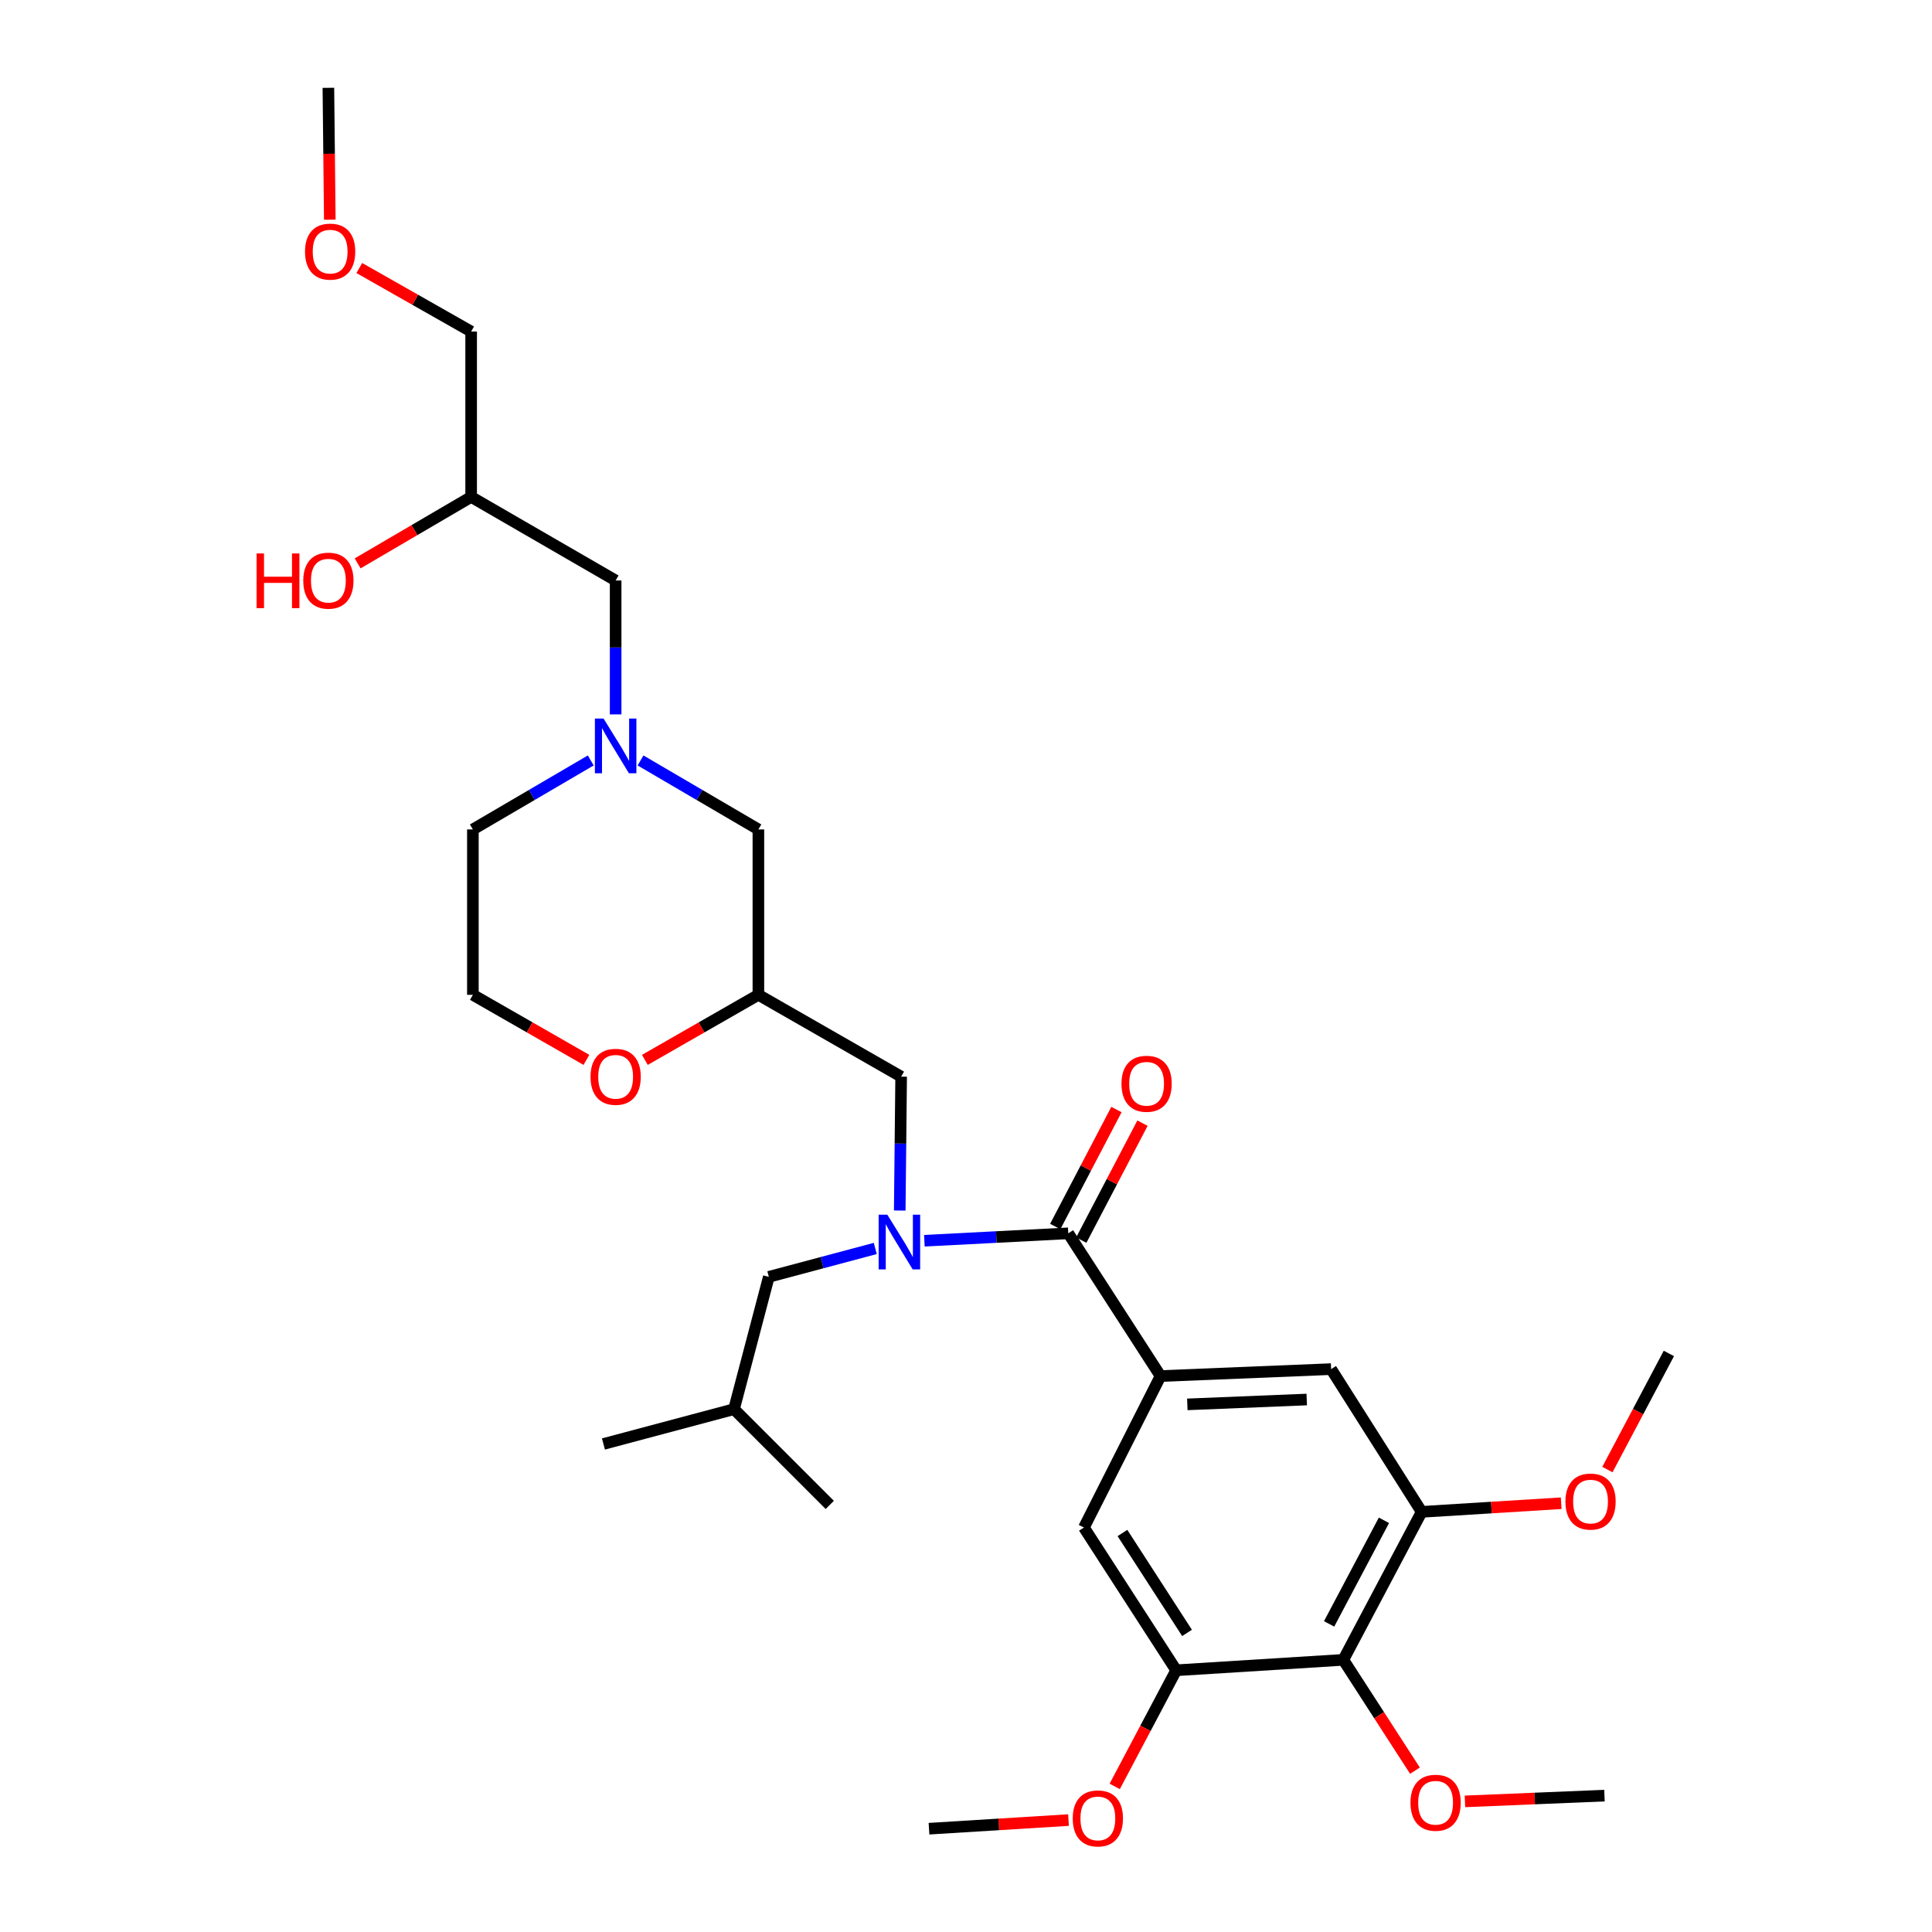 <?xml version='1.0' encoding='iso-8859-1'?>
<svg version='1.1' baseProfile='full'
              xmlns='http://www.w3.org/2000/svg'
                      xmlns:rdkit='http://www.rdkit.org/xml'
                      xmlns:xlink='http://www.w3.org/1999/xlink'
                  xml:space='preserve'
width='1000px' height='1000px' viewBox='0 0 1000 1000'>
<!-- END OF HEADER -->
<rect style='opacity:1.0;fill:#FFFFFF;stroke:none' width='1000' height='1000' x='0' y='0'> </rect>
<path class='bond-0' d='M 244.761,429.317 L 244.761,514.921' style='fill:none;fill-rule:evenodd;stroke:#000000;stroke-width:6px;stroke-linecap:butt;stroke-linejoin:miter;stroke-opacity:1' />
<path class='bond-1' d='M 244.761,429.317 L 275.268,411.462' style='fill:none;fill-rule:evenodd;stroke:#000000;stroke-width:6px;stroke-linecap:butt;stroke-linejoin:miter;stroke-opacity:1' />
<path class='bond-1' d='M 275.268,411.462 L 305.774,393.607' style='fill:none;fill-rule:evenodd;stroke:#0000FF;stroke-width:6px;stroke-linecap:butt;stroke-linejoin:miter;stroke-opacity:1' />
<path class='bond-2' d='M 244.761,514.921 L 274.143,531.758' style='fill:none;fill-rule:evenodd;stroke:#000000;stroke-width:6px;stroke-linecap:butt;stroke-linejoin:miter;stroke-opacity:1' />
<path class='bond-2' d='M 274.143,531.758 L 303.525,548.596' style='fill:none;fill-rule:evenodd;stroke:#FF0000;stroke-width:6px;stroke-linecap:butt;stroke-linejoin:miter;stroke-opacity:1' />
<path class='bond-3' d='M 333.783,548.595 L 363.161,531.758' style='fill:none;fill-rule:evenodd;stroke:#FF0000;stroke-width:6px;stroke-linecap:butt;stroke-linejoin:miter;stroke-opacity:1' />
<path class='bond-3' d='M 363.161,531.758 L 392.539,514.921' style='fill:none;fill-rule:evenodd;stroke:#000000;stroke-width:6px;stroke-linecap:butt;stroke-linejoin:miter;stroke-opacity:1' />
<path class='bond-4' d='M 392.539,514.921 L 392.539,429.317' style='fill:none;fill-rule:evenodd;stroke:#000000;stroke-width:6px;stroke-linecap:butt;stroke-linejoin:miter;stroke-opacity:1' />
<path class='bond-5' d='M 392.539,514.921 L 466.432,557.266' style='fill:none;fill-rule:evenodd;stroke:#000000;stroke-width:6px;stroke-linecap:butt;stroke-linejoin:miter;stroke-opacity:1' />
<path class='bond-6' d='M 392.539,429.317 L 362.037,411.463' style='fill:none;fill-rule:evenodd;stroke:#000000;stroke-width:6px;stroke-linecap:butt;stroke-linejoin:miter;stroke-opacity:1' />
<path class='bond-6' d='M 362.037,411.463 L 331.535,393.608' style='fill:none;fill-rule:evenodd;stroke:#0000FF;stroke-width:6px;stroke-linecap:butt;stroke-linejoin:miter;stroke-opacity:1' />
<path class='bond-7' d='M 318.654,369.768 L 318.654,335.116' style='fill:none;fill-rule:evenodd;stroke:#0000FF;stroke-width:6px;stroke-linecap:butt;stroke-linejoin:miter;stroke-opacity:1' />
<path class='bond-7' d='M 318.654,335.116 L 318.654,300.465' style='fill:none;fill-rule:evenodd;stroke:#000000;stroke-width:6px;stroke-linecap:butt;stroke-linejoin:miter;stroke-opacity:1' />
<path class='bond-8' d='M 243.866,171.604 L 214.92,155.166' style='fill:none;fill-rule:evenodd;stroke:#000000;stroke-width:6px;stroke-linecap:butt;stroke-linejoin:miter;stroke-opacity:1' />
<path class='bond-8' d='M 214.92,155.166 L 185.975,138.728' style='fill:none;fill-rule:evenodd;stroke:#FF0000;stroke-width:6px;stroke-linecap:butt;stroke-linejoin:miter;stroke-opacity:1' />
<path class='bond-9' d='M 243.866,171.604 L 243.866,257.207' style='fill:none;fill-rule:evenodd;stroke:#000000;stroke-width:6px;stroke-linecap:butt;stroke-linejoin:miter;stroke-opacity:1' />
<path class='bond-10' d='M 318.654,300.465 L 243.866,257.207' style='fill:none;fill-rule:evenodd;stroke:#000000;stroke-width:6px;stroke-linecap:butt;stroke-linejoin:miter;stroke-opacity:1' />
<path class='bond-11' d='M 243.866,257.207 L 214.489,274.404' style='fill:none;fill-rule:evenodd;stroke:#000000;stroke-width:6px;stroke-linecap:butt;stroke-linejoin:miter;stroke-opacity:1' />
<path class='bond-11' d='M 214.489,274.404 L 185.113,291.601' style='fill:none;fill-rule:evenodd;stroke:#FF0000;stroke-width:6px;stroke-linecap:butt;stroke-linejoin:miter;stroke-opacity:1' />
<path class='bond-12' d='M 170.701,113.716 L 170.337,79.585' style='fill:none;fill-rule:evenodd;stroke:#FF0000;stroke-width:6px;stroke-linecap:butt;stroke-linejoin:miter;stroke-opacity:1' />
<path class='bond-12' d='M 170.337,79.585 L 169.972,45.455' style='fill:none;fill-rule:evenodd;stroke:#000000;stroke-width:6px;stroke-linecap:butt;stroke-linejoin:miter;stroke-opacity:1' />
<path class='bond-13' d='M 695.302,859.133 L 735.848,782.537' style='fill:none;fill-rule:evenodd;stroke:#000000;stroke-width:6px;stroke-linecap:butt;stroke-linejoin:miter;stroke-opacity:1' />
<path class='bond-13' d='M 687.943,840.529 L 716.325,786.911' style='fill:none;fill-rule:evenodd;stroke:#000000;stroke-width:6px;stroke-linecap:butt;stroke-linejoin:miter;stroke-opacity:1' />
<path class='bond-14' d='M 695.302,859.133 L 608.795,864.532' style='fill:none;fill-rule:evenodd;stroke:#000000;stroke-width:6px;stroke-linecap:butt;stroke-linejoin:miter;stroke-opacity:1' />
<path class='bond-15' d='M 695.302,859.133 L 713.843,887.816' style='fill:none;fill-rule:evenodd;stroke:#000000;stroke-width:6px;stroke-linecap:butt;stroke-linejoin:miter;stroke-opacity:1' />
<path class='bond-15' d='M 713.843,887.816 L 732.385,916.499' style='fill:none;fill-rule:evenodd;stroke:#FF0000;stroke-width:6px;stroke-linecap:butt;stroke-linejoin:miter;stroke-opacity:1' />
<path class='bond-16' d='M 465.701,626.569 L 466.067,591.918' style='fill:none;fill-rule:evenodd;stroke:#0000FF;stroke-width:6px;stroke-linecap:butt;stroke-linejoin:miter;stroke-opacity:1' />
<path class='bond-16' d='M 466.067,591.918 L 466.432,557.266' style='fill:none;fill-rule:evenodd;stroke:#000000;stroke-width:6px;stroke-linecap:butt;stroke-linejoin:miter;stroke-opacity:1' />
<path class='bond-17' d='M 478.456,642.203 L 515.694,640.285' style='fill:none;fill-rule:evenodd;stroke:#0000FF;stroke-width:6px;stroke-linecap:butt;stroke-linejoin:miter;stroke-opacity:1' />
<path class='bond-17' d='M 515.694,640.285 L 552.931,638.366' style='fill:none;fill-rule:evenodd;stroke:#000000;stroke-width:6px;stroke-linecap:butt;stroke-linejoin:miter;stroke-opacity:1' />
<path class='bond-18' d='M 453.04,646.2 L 425.493,653.545' style='fill:none;fill-rule:evenodd;stroke:#0000FF;stroke-width:6px;stroke-linecap:butt;stroke-linejoin:miter;stroke-opacity:1' />
<path class='bond-18' d='M 425.493,653.545 L 397.947,660.891' style='fill:none;fill-rule:evenodd;stroke:#000000;stroke-width:6px;stroke-linecap:butt;stroke-linejoin:miter;stroke-opacity:1' />
<path class='bond-19' d='M 559.669,641.891 L 575.508,611.618' style='fill:none;fill-rule:evenodd;stroke:#000000;stroke-width:6px;stroke-linecap:butt;stroke-linejoin:miter;stroke-opacity:1' />
<path class='bond-19' d='M 575.508,611.618 L 591.348,581.345' style='fill:none;fill-rule:evenodd;stroke:#FF0000;stroke-width:6px;stroke-linecap:butt;stroke-linejoin:miter;stroke-opacity:1' />
<path class='bond-19' d='M 546.194,634.841 L 562.033,604.568' style='fill:none;fill-rule:evenodd;stroke:#000000;stroke-width:6px;stroke-linecap:butt;stroke-linejoin:miter;stroke-opacity:1' />
<path class='bond-19' d='M 562.033,604.568 L 577.873,574.295' style='fill:none;fill-rule:evenodd;stroke:#FF0000;stroke-width:6px;stroke-linecap:butt;stroke-linejoin:miter;stroke-opacity:1' />
<path class='bond-20' d='M 552.931,638.366 L 600.692,712.251' style='fill:none;fill-rule:evenodd;stroke:#000000;stroke-width:6px;stroke-linecap:butt;stroke-linejoin:miter;stroke-opacity:1' />
<path class='bond-21' d='M 600.692,712.251 L 561.042,790.647' style='fill:none;fill-rule:evenodd;stroke:#000000;stroke-width:6px;stroke-linecap:butt;stroke-linejoin:miter;stroke-opacity:1' />
<path class='bond-22' d='M 600.692,712.251 L 688.991,708.652' style='fill:none;fill-rule:evenodd;stroke:#000000;stroke-width:6px;stroke-linecap:butt;stroke-linejoin:miter;stroke-opacity:1' />
<path class='bond-22' d='M 614.557,726.906 L 676.365,724.387' style='fill:none;fill-rule:evenodd;stroke:#000000;stroke-width:6px;stroke-linecap:butt;stroke-linejoin:miter;stroke-opacity:1' />
<path class='bond-23' d='M 735.848,782.537 L 688.991,708.652' style='fill:none;fill-rule:evenodd;stroke:#000000;stroke-width:6px;stroke-linecap:butt;stroke-linejoin:miter;stroke-opacity:1' />
<path class='bond-24' d='M 735.848,782.537 L 771.959,780.303' style='fill:none;fill-rule:evenodd;stroke:#000000;stroke-width:6px;stroke-linecap:butt;stroke-linejoin:miter;stroke-opacity:1' />
<path class='bond-24' d='M 771.959,780.303 L 808.07,778.069' style='fill:none;fill-rule:evenodd;stroke:#FF0000;stroke-width:6px;stroke-linecap:butt;stroke-linejoin:miter;stroke-opacity:1' />
<path class='bond-25' d='M 397.947,660.891 L 379.925,729.377' style='fill:none;fill-rule:evenodd;stroke:#000000;stroke-width:6px;stroke-linecap:butt;stroke-linejoin:miter;stroke-opacity:1' />
<path class='bond-26' d='M 379.925,729.377 L 429.486,778.937' style='fill:none;fill-rule:evenodd;stroke:#000000;stroke-width:6px;stroke-linecap:butt;stroke-linejoin:miter;stroke-opacity:1' />
<path class='bond-27' d='M 379.925,729.377 L 312.343,747.398' style='fill:none;fill-rule:evenodd;stroke:#000000;stroke-width:6px;stroke-linecap:butt;stroke-linejoin:miter;stroke-opacity:1' />
<path class='bond-28' d='M 608.795,864.532 L 561.042,790.647' style='fill:none;fill-rule:evenodd;stroke:#000000;stroke-width:6px;stroke-linecap:butt;stroke-linejoin:miter;stroke-opacity:1' />
<path class='bond-28' d='M 614.404,845.194 L 580.977,793.475' style='fill:none;fill-rule:evenodd;stroke:#000000;stroke-width:6px;stroke-linecap:butt;stroke-linejoin:miter;stroke-opacity:1' />
<path class='bond-29' d='M 608.795,864.532 L 592.885,894.587' style='fill:none;fill-rule:evenodd;stroke:#000000;stroke-width:6px;stroke-linecap:butt;stroke-linejoin:miter;stroke-opacity:1' />
<path class='bond-29' d='M 592.885,894.587 L 576.976,924.642' style='fill:none;fill-rule:evenodd;stroke:#FF0000;stroke-width:6px;stroke-linecap:butt;stroke-linejoin:miter;stroke-opacity:1' />
<path class='bond-30' d='M 758.25,932.391 L 794.358,930.901' style='fill:none;fill-rule:evenodd;stroke:#FF0000;stroke-width:6px;stroke-linecap:butt;stroke-linejoin:miter;stroke-opacity:1' />
<path class='bond-30' d='M 794.358,930.901 L 830.466,929.411' style='fill:none;fill-rule:evenodd;stroke:#000000;stroke-width:6px;stroke-linecap:butt;stroke-linejoin:miter;stroke-opacity:1' />
<path class='bond-31' d='M 553.06,942.069 L 516.953,944.302' style='fill:none;fill-rule:evenodd;stroke:#FF0000;stroke-width:6px;stroke-linecap:butt;stroke-linejoin:miter;stroke-opacity:1' />
<path class='bond-31' d='M 516.953,944.302 L 480.846,946.536' style='fill:none;fill-rule:evenodd;stroke:#000000;stroke-width:6px;stroke-linecap:butt;stroke-linejoin:miter;stroke-opacity:1' />
<path class='bond-32' d='M 831.987,760.643 L 847.896,730.592' style='fill:none;fill-rule:evenodd;stroke:#FF0000;stroke-width:6px;stroke-linecap:butt;stroke-linejoin:miter;stroke-opacity:1' />
<path class='bond-32' d='M 847.896,730.592 L 863.805,700.541' style='fill:none;fill-rule:evenodd;stroke:#000000;stroke-width:6px;stroke-linecap:butt;stroke-linejoin:miter;stroke-opacity:1' />
<path  class='atom-2' d='M 305.654 557.346
Q 305.654 550.546, 309.014 546.746
Q 312.374 542.946, 318.654 542.946
Q 324.934 542.946, 328.294 546.746
Q 331.654 550.546, 331.654 557.346
Q 331.654 564.226, 328.254 568.146
Q 324.854 572.026, 318.654 572.026
Q 312.414 572.026, 309.014 568.146
Q 305.654 564.266, 305.654 557.346
M 318.654 568.826
Q 322.974 568.826, 325.294 565.946
Q 327.654 563.026, 327.654 557.346
Q 327.654 551.786, 325.294 548.986
Q 322.974 546.146, 318.654 546.146
Q 314.334 546.146, 311.974 548.946
Q 309.654 551.746, 309.654 557.346
Q 309.654 563.066, 311.974 565.946
Q 314.334 568.826, 318.654 568.826
' fill='#FF0000'/>
<path  class='atom-5' d='M 312.394 371.908
L 321.674 386.908
Q 322.594 388.388, 324.074 391.068
Q 325.554 393.748, 325.634 393.908
L 325.634 371.908
L 329.394 371.908
L 329.394 400.228
L 325.514 400.228
L 315.554 383.828
Q 314.394 381.908, 313.154 379.708
Q 311.954 377.508, 311.594 376.828
L 311.594 400.228
L 307.914 400.228
L 307.914 371.908
L 312.394 371.908
' fill='#0000FF'/>
<path  class='atom-9' d='M 132.812 286.465
L 136.652 286.465
L 136.652 298.505
L 151.132 298.505
L 151.132 286.465
L 154.972 286.465
L 154.972 314.785
L 151.132 314.785
L 151.132 301.705
L 136.652 301.705
L 136.652 314.785
L 132.812 314.785
L 132.812 286.465
' fill='#FF0000'/>
<path  class='atom-9' d='M 156.972 300.545
Q 156.972 293.745, 160.332 289.945
Q 163.692 286.145, 169.972 286.145
Q 176.252 286.145, 179.612 289.945
Q 182.972 293.745, 182.972 300.545
Q 182.972 307.425, 179.572 311.345
Q 176.172 315.225, 169.972 315.225
Q 163.732 315.225, 160.332 311.345
Q 156.972 307.465, 156.972 300.545
M 169.972 312.025
Q 174.292 312.025, 176.612 309.145
Q 178.972 306.225, 178.972 300.545
Q 178.972 294.985, 176.612 292.185
Q 174.292 289.345, 169.972 289.345
Q 165.652 289.345, 163.292 292.145
Q 160.972 294.945, 160.972 300.545
Q 160.972 306.265, 163.292 309.145
Q 165.652 312.025, 169.972 312.025
' fill='#FF0000'/>
<path  class='atom-10' d='M 157.876 130.234
Q 157.876 123.434, 161.236 119.634
Q 164.596 115.834, 170.876 115.834
Q 177.156 115.834, 180.516 119.634
Q 183.876 123.434, 183.876 130.234
Q 183.876 137.114, 180.476 141.034
Q 177.076 144.914, 170.876 144.914
Q 164.636 144.914, 161.236 141.034
Q 157.876 137.154, 157.876 130.234
M 170.876 141.714
Q 175.196 141.714, 177.516 138.834
Q 179.876 135.914, 179.876 130.234
Q 179.876 124.674, 177.516 121.874
Q 175.196 119.034, 170.876 119.034
Q 166.556 119.034, 164.196 121.834
Q 161.876 124.634, 161.876 130.234
Q 161.876 135.954, 164.196 138.834
Q 166.556 141.714, 170.876 141.714
' fill='#FF0000'/>
<path  class='atom-12' d='M 459.268 628.709
L 468.548 643.709
Q 469.468 645.189, 470.948 647.869
Q 472.428 650.549, 472.508 650.709
L 472.508 628.709
L 476.268 628.709
L 476.268 657.029
L 472.388 657.029
L 462.428 640.629
Q 461.268 638.709, 460.028 636.509
Q 458.828 634.309, 458.468 633.629
L 458.468 657.029
L 454.788 657.029
L 454.788 628.709
L 459.268 628.709
' fill='#0000FF'/>
<path  class='atom-14' d='M 580.477 560.954
Q 580.477 554.154, 583.837 550.354
Q 587.197 546.554, 593.477 546.554
Q 599.757 546.554, 603.117 550.354
Q 606.477 554.154, 606.477 560.954
Q 606.477 567.834, 603.077 571.754
Q 599.677 575.634, 593.477 575.634
Q 587.237 575.634, 583.837 571.754
Q 580.477 567.874, 580.477 560.954
M 593.477 572.434
Q 597.797 572.434, 600.117 569.554
Q 602.477 566.634, 602.477 560.954
Q 602.477 555.394, 600.117 552.594
Q 597.797 549.754, 593.477 549.754
Q 589.157 549.754, 586.797 552.554
Q 584.477 555.354, 584.477 560.954
Q 584.477 566.674, 586.797 569.554
Q 589.157 572.434, 593.477 572.434
' fill='#FF0000'/>
<path  class='atom-25' d='M 730.063 933.098
Q 730.063 926.298, 733.423 922.498
Q 736.783 918.698, 743.063 918.698
Q 749.343 918.698, 752.703 922.498
Q 756.063 926.298, 756.063 933.098
Q 756.063 939.978, 752.663 943.898
Q 749.263 947.778, 743.063 947.778
Q 736.823 947.778, 733.423 943.898
Q 730.063 940.018, 730.063 933.098
M 743.063 944.578
Q 747.383 944.578, 749.703 941.698
Q 752.063 938.778, 752.063 933.098
Q 752.063 927.538, 749.703 924.738
Q 747.383 921.898, 743.063 921.898
Q 738.743 921.898, 736.383 924.698
Q 734.063 927.498, 734.063 933.098
Q 734.063 938.818, 736.383 941.698
Q 738.743 944.578, 743.063 944.578
' fill='#FF0000'/>
<path  class='atom-26' d='M 555.249 941.209
Q 555.249 934.409, 558.609 930.609
Q 561.969 926.809, 568.249 926.809
Q 574.529 926.809, 577.889 930.609
Q 581.249 934.409, 581.249 941.209
Q 581.249 948.089, 577.849 952.009
Q 574.449 955.889, 568.249 955.889
Q 562.009 955.889, 558.609 952.009
Q 555.249 948.129, 555.249 941.209
M 568.249 952.689
Q 572.569 952.689, 574.889 949.809
Q 577.249 946.889, 577.249 941.209
Q 577.249 935.649, 574.889 932.849
Q 572.569 930.009, 568.249 930.009
Q 563.929 930.009, 561.569 932.809
Q 559.249 935.609, 559.249 941.209
Q 559.249 946.929, 561.569 949.809
Q 563.929 952.689, 568.249 952.689
' fill='#FF0000'/>
<path  class='atom-27' d='M 810.259 777.209
Q 810.259 770.409, 813.619 766.609
Q 816.979 762.809, 823.259 762.809
Q 829.539 762.809, 832.899 766.609
Q 836.259 770.409, 836.259 777.209
Q 836.259 784.089, 832.859 788.009
Q 829.459 791.889, 823.259 791.889
Q 817.019 791.889, 813.619 788.009
Q 810.259 784.129, 810.259 777.209
M 823.259 788.689
Q 827.579 788.689, 829.899 785.809
Q 832.259 782.889, 832.259 777.209
Q 832.259 771.649, 829.899 768.849
Q 827.579 766.009, 823.259 766.009
Q 818.939 766.009, 816.579 768.809
Q 814.259 771.609, 814.259 777.209
Q 814.259 782.929, 816.579 785.809
Q 818.939 788.689, 823.259 788.689
' fill='#FF0000'/>
</svg>

